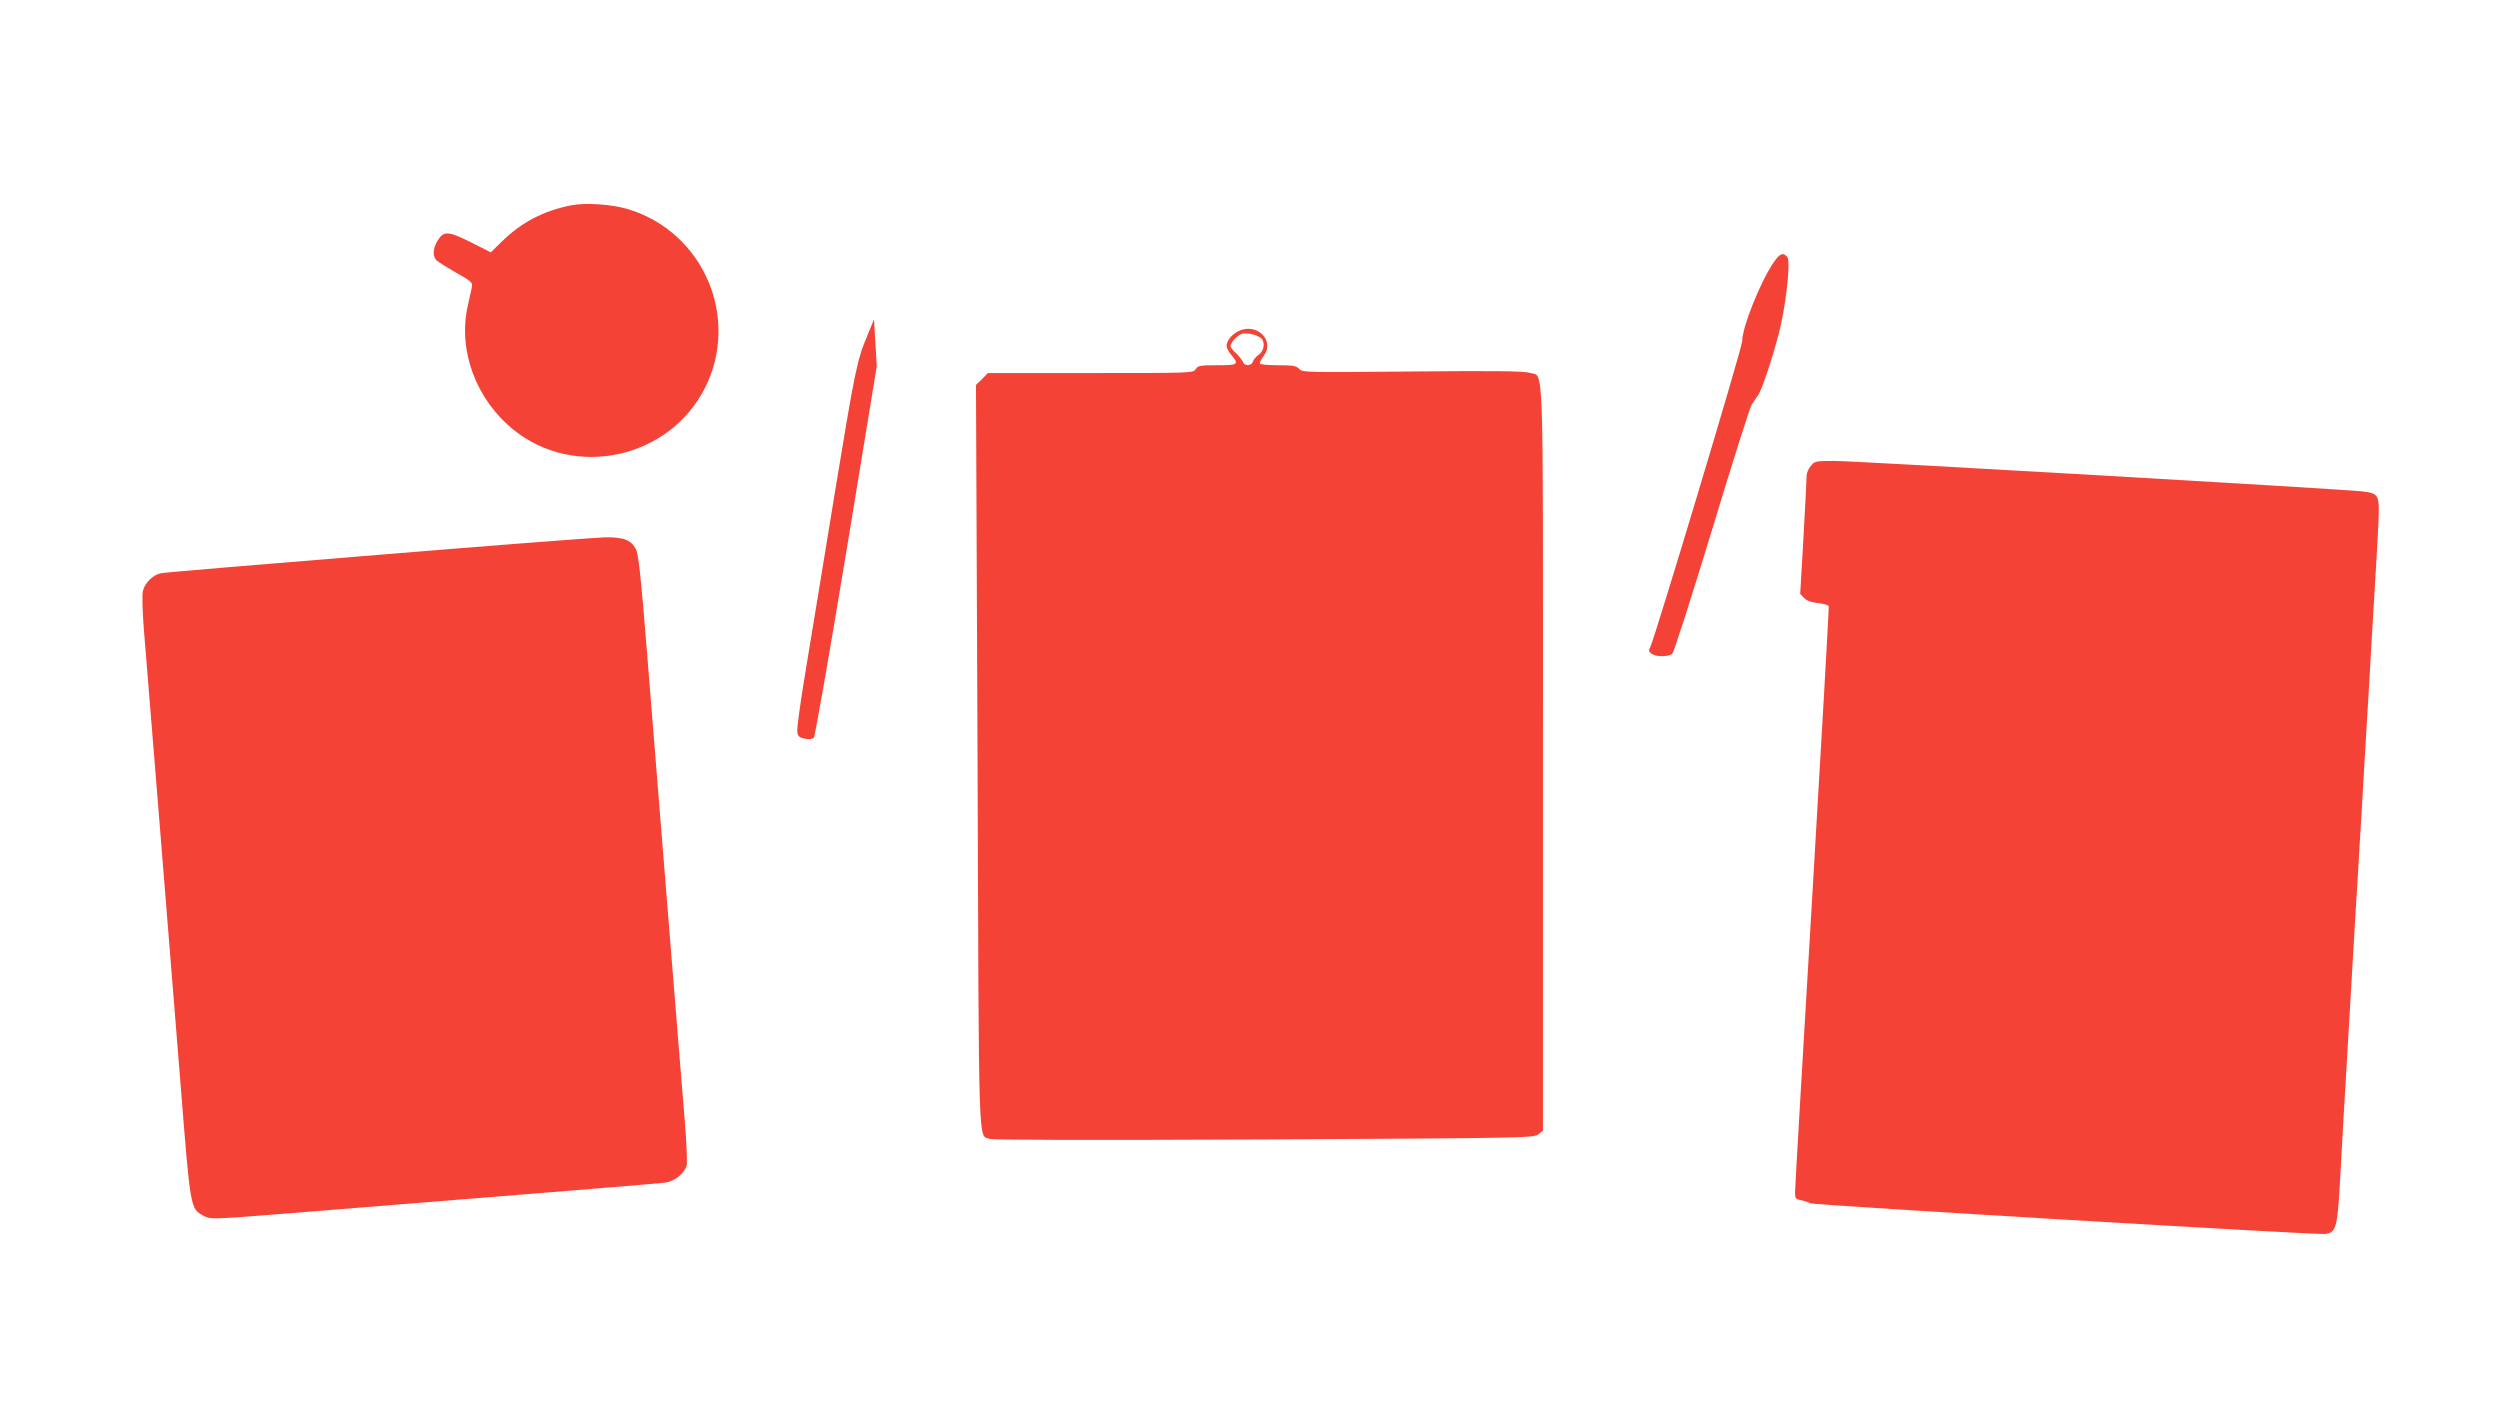 <?xml version="1.0" standalone="no"?>
<!DOCTYPE svg PUBLIC "-//W3C//DTD SVG 20010904//EN"
 "http://www.w3.org/TR/2001/REC-SVG-20010904/DTD/svg10.dtd">
<svg version="1.0" xmlns="http://www.w3.org/2000/svg"
 width="1280pt" height="720pt" viewBox="0 0 1280 720"
 preserveAspectRatio="xMidYMid meet">
<g transform="translate(0,720) scale(0.1,-0.1)"
fill="#f44336" stroke="none">
<path d="M2925 6149 c-142 -28 -255 -87 -356 -186 l-56 -55 -103 52 c-116 58
-139 59 -170 7 -24 -38 -26 -80 -5 -100 8 -8 53 -36 100 -63 79 -44 86 -51 81
-74 -3 -14 -13 -59 -22 -100 -49 -228 44 -476 236 -631 315 -253 797 -147 980
216 180 359 -8 797 -394 914 -81 25 -219 34 -291 20z"/>
<path d="M9082 5858 c-69 -101 -162 -333 -162 -405 0 -33 -451 -1532 -471
-1567 -9 -16 -8 -22 7 -33 23 -17 85 -17 106 0 8 6 98 288 203 632 103 341
195 631 204 644 9 13 24 35 34 50 23 35 90 244 116 362 31 146 48 324 32 343
-21 25 -38 19 -69 -26z"/>
<path d="M4444 5490 c-57 -137 -64 -171 -170 -815 -57 -352 -125 -763 -150
-914 -25 -151 -44 -288 -42 -305 3 -26 8 -31 38 -38 23 -4 39 -3 47 5 6 7 81
437 167 957 l155 945 -7 120 -7 120 -31 -75z"/>
<path d="M6344 5506 c-35 -15 -64 -51 -64 -77 0 -10 11 -31 25 -47 40 -48 35
-52 -73 -52 -86 0 -99 -2 -110 -20 -12 -20 -23 -20 -538 -20 l-526 0 -30 -31
-31 -30 8 -1902 c7 -2071 3 -1935 62 -1958 17 -6 507 -7 1405 -3 1337 7 1380
8 1404 26 l24 19 0 1905 c0 2114 6 1951 -67 1975 -28 9 -171 11 -601 7 -543
-5 -565 -5 -580 13 -14 16 -31 19 -109 19 -58 0 -93 4 -93 10 0 6 9 23 21 39
57 77 -34 169 -127 127z m112 -37 c23 -19 17 -66 -11 -85 -13 -9 -27 -24 -30
-35 -8 -24 -43 -25 -52 -1 -4 9 -19 29 -35 44 -15 14 -28 30 -28 36 0 19 41
61 63 64 27 5 74 -7 93 -23z"/>
<path d="M9271 4814 c-12 -15 -21 -36 -21 -48 0 -11 -7 -153 -16 -314 l-17
-293 20 -21 c14 -14 39 -22 72 -26 27 -2 51 -10 54 -16 2 -6 -36 -672 -84
-1481 -48 -808 -88 -1489 -88 -1512 -1 -39 1 -42 31 -48 18 -4 39 -11 48 -16
16 -9 2584 -162 2634 -157 56 6 63 32 76 254 6 111 15 273 20 360 5 88 14 240
20 339 23 399 31 527 40 685 6 91 15 240 20 333 6 92 15 244 20 337 6 94 15
247 20 340 6 94 15 248 20 343 6 94 15 246 20 337 6 91 13 226 17 300 7 159 5
163 -81 174 -102 12 -2597 156 -2701 156 -100 0 -104 -1 -124 -26z"/>
<path d="M1935 4359 c-594 -48 -1094 -90 -1111 -94 -39 -7 -81 -47 -92 -89 -5
-18 -3 -98 4 -191 7 -88 43 -527 79 -975 36 -448 86 -1069 111 -1380 49 -619
49 -619 115 -654 36 -20 37 -20 440 12 1294 104 1889 152 1926 157 48 7 98 48
109 89 3 15 -1 118 -10 229 -9 111 -44 533 -76 937 -32 404 -64 796 -70 870
-6 74 -28 349 -49 610 -29 365 -42 483 -55 508 -25 48 -62 62 -158 61 -46 -1
-569 -41 -1163 -90z"/>
</g>
</svg>
